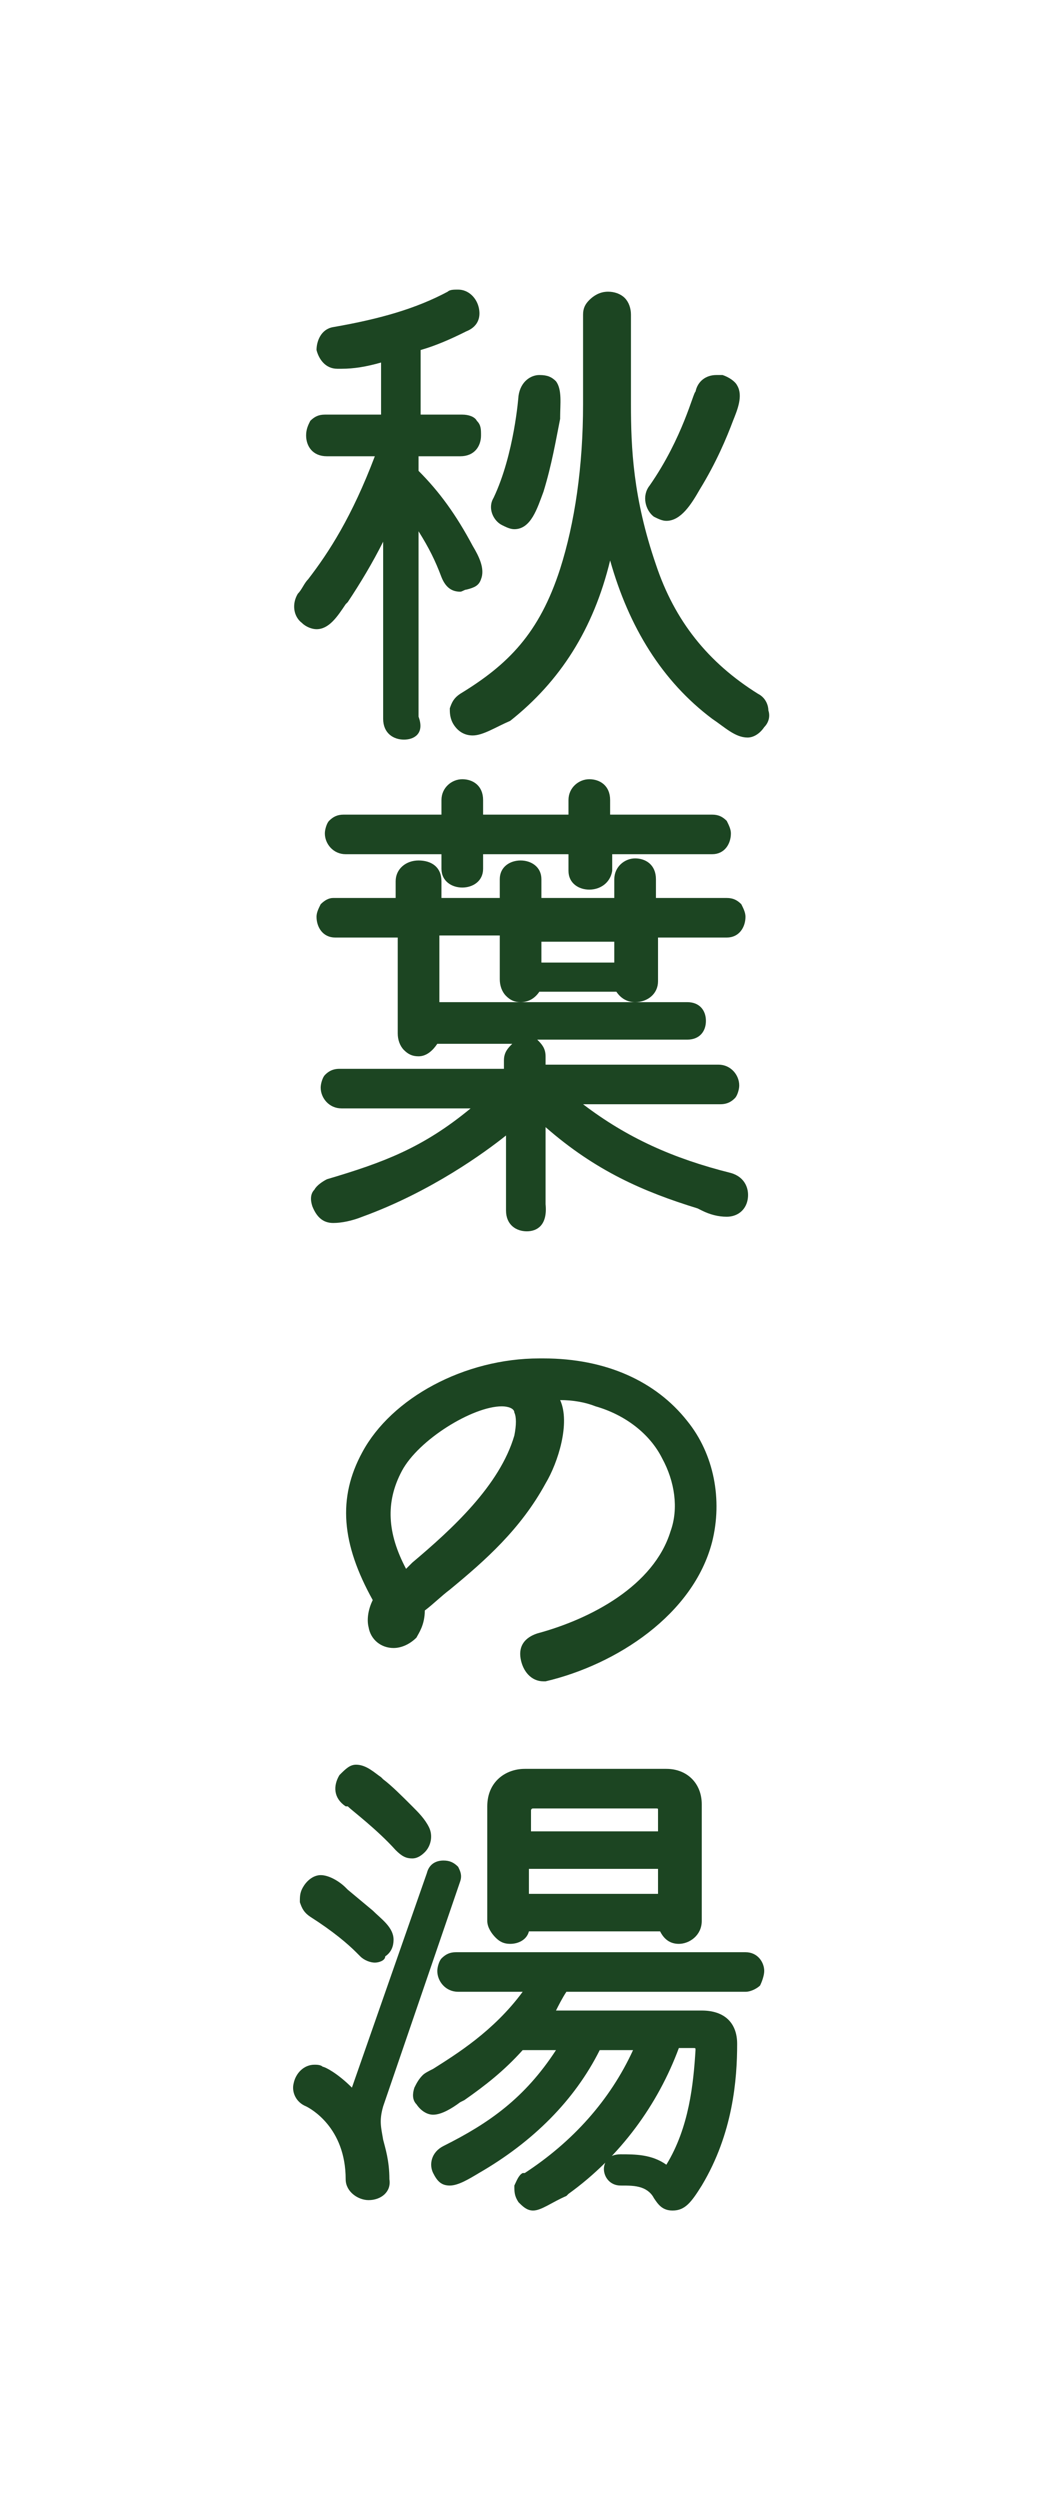 <?xml version="1.0" encoding="utf-8"?>
<!-- Generator: Adobe Illustrator 25.4.1, SVG Export Plug-In . SVG Version: 6.00 Build 0)  -->
<svg version="1.1" id="レイヤー_1" xmlns="http://www.w3.org/2000/svg" xmlns:xlink="http://www.w3.org/1999/xlink" x="0px"
	 y="0px" width="51px" height="120px" viewBox="0 0 51 120" style="enable-background:new 0 0 51 120;" xml:space="preserve">
<style type="text/css">
	.st0{fill:#1C4522;}
</style>
<g>
	<g>
		<path class="st0" d="M19.4,35.5c-0.5,0-1-0.3-1-1V26c-0.5,1-1.1,2-1.7,2.9l-0.1,0.1c-0.4,0.6-0.8,1.2-1.4,1.2
			c-0.2,0-0.5-0.1-0.7-0.3c-0.4-0.3-0.5-0.9-0.2-1.4c0.2-0.2,0.3-0.5,0.5-0.7c1-1.3,2.1-3,3.2-5.9h-2.3c-0.7,0-1-0.5-1-1
			c0-0.3,0.1-0.5,0.2-0.7c0.2-0.2,0.4-0.3,0.7-0.3h2.7v-2.5c-0.7,0.2-1.3,0.3-1.9,0.3c-0.1,0-0.1,0-0.2,0c-0.6,0-0.9-0.5-1-0.9
			c0-0.4,0.2-1,0.8-1.1c2.3-0.4,4-0.9,5.5-1.7c0.1-0.1,0.3-0.1,0.5-0.1c0.5,0,0.9,0.4,1,0.9c0.1,0.5-0.1,0.9-0.6,1.1
			c-0.8,0.4-1.5,0.7-2.2,0.9v3.1h2c0.3,0,0.6,0.1,0.7,0.3c0.2,0.2,0.2,0.4,0.2,0.7c0,0.5-0.3,1-1,1h-2v0.7c1,1,1.8,2.1,2.6,3.6
			c0.3,0.5,0.6,1.1,0.4,1.6c-0.1,0.3-0.3,0.4-0.7,0.5c-0.1,0-0.2,0.1-0.3,0.1c-0.4,0-0.7-0.2-0.9-0.7c-0.3-0.8-0.6-1.4-1.1-2.2v8.9
			C20.4,35.2,19.9,35.5,19.4,35.5z M22.7,35.3c-0.4,0-0.7-0.2-0.9-0.5c-0.2-0.3-0.2-0.6-0.2-0.8c0.1-0.3,0.2-0.5,0.5-0.7
			c2.3-1.4,3.8-2.9,4.8-6c0.7-2.2,1.1-4.9,1.1-7.9c0-2.7,0-3.7,0-4.3c0-0.3,0.1-0.5,0.3-0.7c0.2-0.2,0.5-0.4,0.9-0.4
			c0.3,0,0.6,0.1,0.8,0.3c0.2,0.2,0.3,0.5,0.3,0.8c0,1,0,2,0,3.1l0,1.2c0,2.1,0.1,4.5,1.2,7.7c0.9,2.7,2.5,4.7,4.9,6.2
			c0.4,0.2,0.5,0.6,0.5,0.8c0.1,0.3,0,0.6-0.2,0.8c-0.2,0.3-0.5,0.5-0.8,0.5c-0.6,0-1.1-0.5-1.7-0.9c-2.4-1.8-4-4.4-4.9-7.6
			c-0.8,3.3-2.4,5.8-4.8,7.7C23.8,34.9,23.2,35.3,22.7,35.3z M24.7,25.4c-0.2,0-0.4-0.1-0.6-0.2c-0.4-0.2-0.7-0.8-0.4-1.3
			c1-2.1,1.2-4.9,1.2-4.9c0.1-0.7,0.6-1,1-1c0.4,0,0.6,0.1,0.8,0.3c0.3,0.4,0.2,1.1,0.2,1.7l0,0.1c-0.2,1-0.4,2.2-0.8,3.5
			C25.8,24.4,25.5,25.4,24.7,25.4z M32,25c-0.2,0-0.4-0.1-0.6-0.2c-0.4-0.3-0.6-1-0.2-1.5c1.6-2.3,2.1-4.5,2.2-4.5
			c0.1-0.5,0.5-0.8,1-0.8c0.1,0,0.2,0,0.3,0c0.3,0.1,0.6,0.3,0.7,0.5c0.3,0.5,0,1.2-0.2,1.7c-0.3,0.8-0.8,2-1.6,3.3
			C33.2,24.2,32.7,25,32,25z"/>
		<path class="st0" d="M25.3,59.1c-0.5,0-1-0.3-1-1v-3.6c-1,0.8-3.6,2.7-6.9,3.9c-0.5,0.2-1,0.3-1.4,0.3c-0.5,0-0.8-0.3-1-0.8
			c-0.1-0.3-0.1-0.6,0.1-0.8c0.1-0.2,0.4-0.4,0.6-0.5c2.7-0.8,4.6-1.5,6.9-3.4h-6.2c-0.6,0-1-0.5-1-1c0-0.2,0.1-0.5,0.2-0.6
			c0.1-0.1,0.3-0.3,0.7-0.3h7.9v-0.4c0-0.4,0.2-0.6,0.4-0.8H21c-0.2,0.3-0.5,0.6-0.9,0.6c-0.3,0-0.5-0.1-0.7-0.3
			c-0.2-0.2-0.3-0.5-0.3-0.8v-4.6h-3c-0.6,0-0.9-0.5-0.9-1c0-0.2,0.1-0.4,0.2-0.6c0.2-0.2,0.4-0.3,0.6-0.3H19v-0.8
			c0-0.6,0.5-1,1.1-1s1.1,0.3,1.1,1v0.8H24v-0.9c0-0.6,0.5-0.9,1-0.9c0.5,0,1,0.3,1,0.9v0.9h3.5v-0.9c0-0.6,0.5-1,1-1
			c0.5,0,1,0.3,1,1v0.9h3.4c0.3,0,0.5,0.1,0.7,0.3c0.1,0.2,0.2,0.4,0.2,0.6c0,0.5-0.3,1-0.9,1h-3.3v2.1c0,0.6-0.5,1-1.1,1
			c-0.4,0-0.7-0.2-0.9-0.5h-3.7c-0.2,0.3-0.5,0.5-0.9,0.5c-0.3,0-0.5-0.1-0.7-0.3c-0.2-0.2-0.3-0.5-0.3-0.8v-2.1h-2.9v3.2H33
			c0.6,0,0.9,0.4,0.9,0.9c0,0.5-0.3,0.9-0.9,0.9h-7.2c0.2,0.2,0.4,0.4,0.4,0.8v0.4h8.3c0.6,0,1,0.5,1,1c0,0.2-0.1,0.5-0.2,0.6
			c-0.1,0.1-0.3,0.3-0.7,0.3H28c2.1,1.6,4.3,2.6,7.1,3.3c0.7,0.2,0.9,0.8,0.8,1.3c-0.1,0.5-0.5,0.8-1,0.8c-0.4,0-0.8-0.1-1.2-0.3
			l-0.2-0.1c-2.6-0.8-4.9-1.8-7.3-3.9v3.7C26.3,58.8,25.8,59.1,25.3,59.1z M29.5,46.2v-1H26v1H29.5z M28.3,42.7c-0.5,0-1-0.3-1-0.9
			V41h-4.1v0.7c0,0.6-0.5,0.9-1,0.9s-1-0.3-1-0.9V41h-4.6c-0.6,0-1-0.5-1-1c0-0.2,0.1-0.5,0.2-0.6c0.2-0.2,0.4-0.3,0.7-0.3h4.7v-0.7
			c0-0.6,0.5-1,1-1s1,0.3,1,1v0.7h4.1v-0.7c0-0.6,0.5-1,1-1c0.5,0,1,0.3,1,1v0.7h4.9c0.3,0,0.5,0.1,0.7,0.3c0.1,0.2,0.2,0.4,0.2,0.6
			c0,0.5-0.3,1-0.9,1h-4.8v0.8C29.3,42.4,28.8,42.7,28.3,42.7z"/>
		<path class="st0" d="M26.1,80.7c-0.6,0-1-0.5-1.1-1.1c-0.1-0.6,0.2-1,0.8-1.2c2.6-0.7,5.6-2.3,6.4-4.9c0.4-1.1,0.2-2.4-0.4-3.5
			c-0.6-1.2-1.8-2.1-3.2-2.5c-0.5-0.2-1.1-0.3-1.7-0.3c0.5,1.1-0.1,3-0.7,4c-1.2,2.2-2.9,3.7-4.6,5.1c-0.4,0.3-0.8,0.7-1.2,1
			c0,0.7-0.3,1.1-0.4,1.3c-0.3,0.3-0.7,0.5-1.1,0.5c-0.6,0-1.1-0.4-1.2-1c-0.1-0.4,0-0.9,0.2-1.3c-1.5-2.7-1.7-4.9-0.5-7.1
			c1.4-2.6,4.9-4.5,8.5-4.5l0.2,0c3,0,5.4,1.1,6.9,3c1.3,1.6,1.7,3.8,1.2,5.8c-0.9,3.5-4.6,5.9-8,6.7C26.3,80.7,26.2,80.7,26.1,80.7
			z M24.1,67.5c-1.4,0-4,1.6-4.8,3.1c-0.8,1.5-0.7,3,0.2,4.7l0.3-0.3c1.9-1.6,4.2-3.7,4.9-6.1c0.1-0.5,0.1-0.9,0-1.1
			C24.7,67.6,24.4,67.5,24.1,67.5z"/>
		<path class="st0" d="M25.6,106.1c-0.3,0-0.5-0.2-0.7-0.4c-0.2-0.3-0.2-0.5-0.2-0.8c0.1-0.2,0.2-0.5,0.4-0.6l0,0h0.1
			c2.3-1.5,4.1-3.5,5.2-5.9h-1.6c-1.2,2.4-3.2,4.4-5.8,5.9c-0.5,0.3-1,0.6-1.4,0.6c-0.4,0-0.6-0.2-0.8-0.6c-0.2-0.4-0.1-1,0.5-1.3
			c2.2-1.1,3.9-2.3,5.4-4.6h-1.6c-0.9,1-1.8,1.7-2.8,2.4l-0.2,0.1c-0.4,0.3-0.9,0.6-1.3,0.6c-0.3,0-0.6-0.2-0.8-0.5
			c-0.2-0.2-0.2-0.5-0.1-0.8c0.1-0.2,0.2-0.4,0.4-0.6c0.1-0.1,0.3-0.2,0.5-0.3c1.1-0.7,2.9-1.8,4.3-3.7h-3.1c-0.6,0-1-0.5-1-1
			c0-0.2,0.1-0.5,0.2-0.6c0.2-0.2,0.4-0.3,0.7-0.3h13.9c0.6,0,0.9,0.5,0.9,0.9c0,0.2-0.1,0.5-0.2,0.7c-0.1,0.1-0.4,0.3-0.7,0.3h-8.6
			c-0.2,0.3-0.4,0.7-0.5,0.9h7c1.1,0,1.7,0.6,1.7,1.6c0,1.7-0.2,4.3-1.7,6.8c-0.5,0.8-0.8,1.2-1.4,1.2c-0.5,0-0.7-0.3-0.9-0.6
			c-0.1-0.2-0.3-0.4-0.6-0.5c-0.3-0.1-0.6-0.1-1-0.1c-0.5,0-0.8-0.4-0.8-0.8c0-0.2,0.1-0.4,0.2-0.5c0.1-0.1,0.3-0.2,0.6-0.2
			c0.7,0,1.5,0,2.2,0.5c1.1-1.8,1.3-3.9,1.4-5.5c0-0.1,0-0.1-0.1-0.1h-0.7c-1,2.7-2.8,5.2-5.3,7l-0.1,0.1
			C26.5,105.7,26,106.1,25.6,106.1z M17.7,105.6c-0.5,0-1.1-0.4-1.1-1c0-2.5-1.7-3.4-1.9-3.5c-0.5-0.2-0.7-0.7-0.6-1.1
			c0.1-0.5,0.5-0.9,1-0.9c0.1,0,0.3,0,0.4,0.1c0.1,0,0.7,0.3,1.4,1l3.6-10.3c0.1-0.4,0.4-0.6,0.8-0.6c0.3,0,0.5,0.1,0.7,0.3
			c0.1,0.2,0.2,0.4,0.1,0.7l-3.7,10.8c-0.2,0.7-0.1,1,0,1.6c0.1,0.4,0.3,1,0.3,1.9C18.8,105.2,18.3,105.6,17.7,105.6z M18,94.2
			c-0.2,0-0.5-0.1-0.7-0.3l-0.2-0.2c-0.4-0.4-1.1-1-2.2-1.7c-0.3-0.2-0.4-0.4-0.5-0.7c0-0.3,0-0.5,0.2-0.8c0.2-0.3,0.5-0.5,0.8-0.5
			c0.4,0,0.9,0.3,1.2,0.6l0.1,0.1l1.2,1c0.4,0.4,1,0.8,1,1.4c0,0.3-0.1,0.6-0.4,0.8C18.5,94.1,18.2,94.2,18,94.2z M32.6,93.3
			c-0.4,0-0.7-0.2-0.9-0.6h-6.3c-0.1,0.4-0.5,0.6-0.9,0.6c-0.3,0-0.5-0.1-0.7-0.3c-0.2-0.2-0.4-0.5-0.4-0.8v-5.5
			c0-1.2,0.9-1.8,1.8-1.8H32c1,0,1.7,0.7,1.7,1.7v5.6C33.7,92.9,33.1,93.3,32.6,93.3z M31.6,90.9v-1.2h-6.2v1.2H31.6z M31.6,87.9v-1
			c0-0.1,0-0.1-0.1-0.1h-5.9c-0.1,0-0.1,0.1-0.1,0.1v1H31.6z M19.8,89.2c-0.3,0-0.5-0.1-0.8-0.4c-0.9-1-2.1-1.9-2.3-2.1l-0.1,0
			c-0.6-0.4-0.6-1-0.3-1.5c0.3-0.3,0.5-0.5,0.8-0.5c0.5,0,0.9,0.4,1.2,0.6l0.1,0.1c0.4,0.3,0.9,0.8,1.4,1.3c0.3,0.3,0.6,0.6,0.8,1
			c0.2,0.4,0.1,0.9-0.2,1.2C20.2,89.1,20,89.2,19.8,89.2z"/>
	</g>
</g>
</svg>

